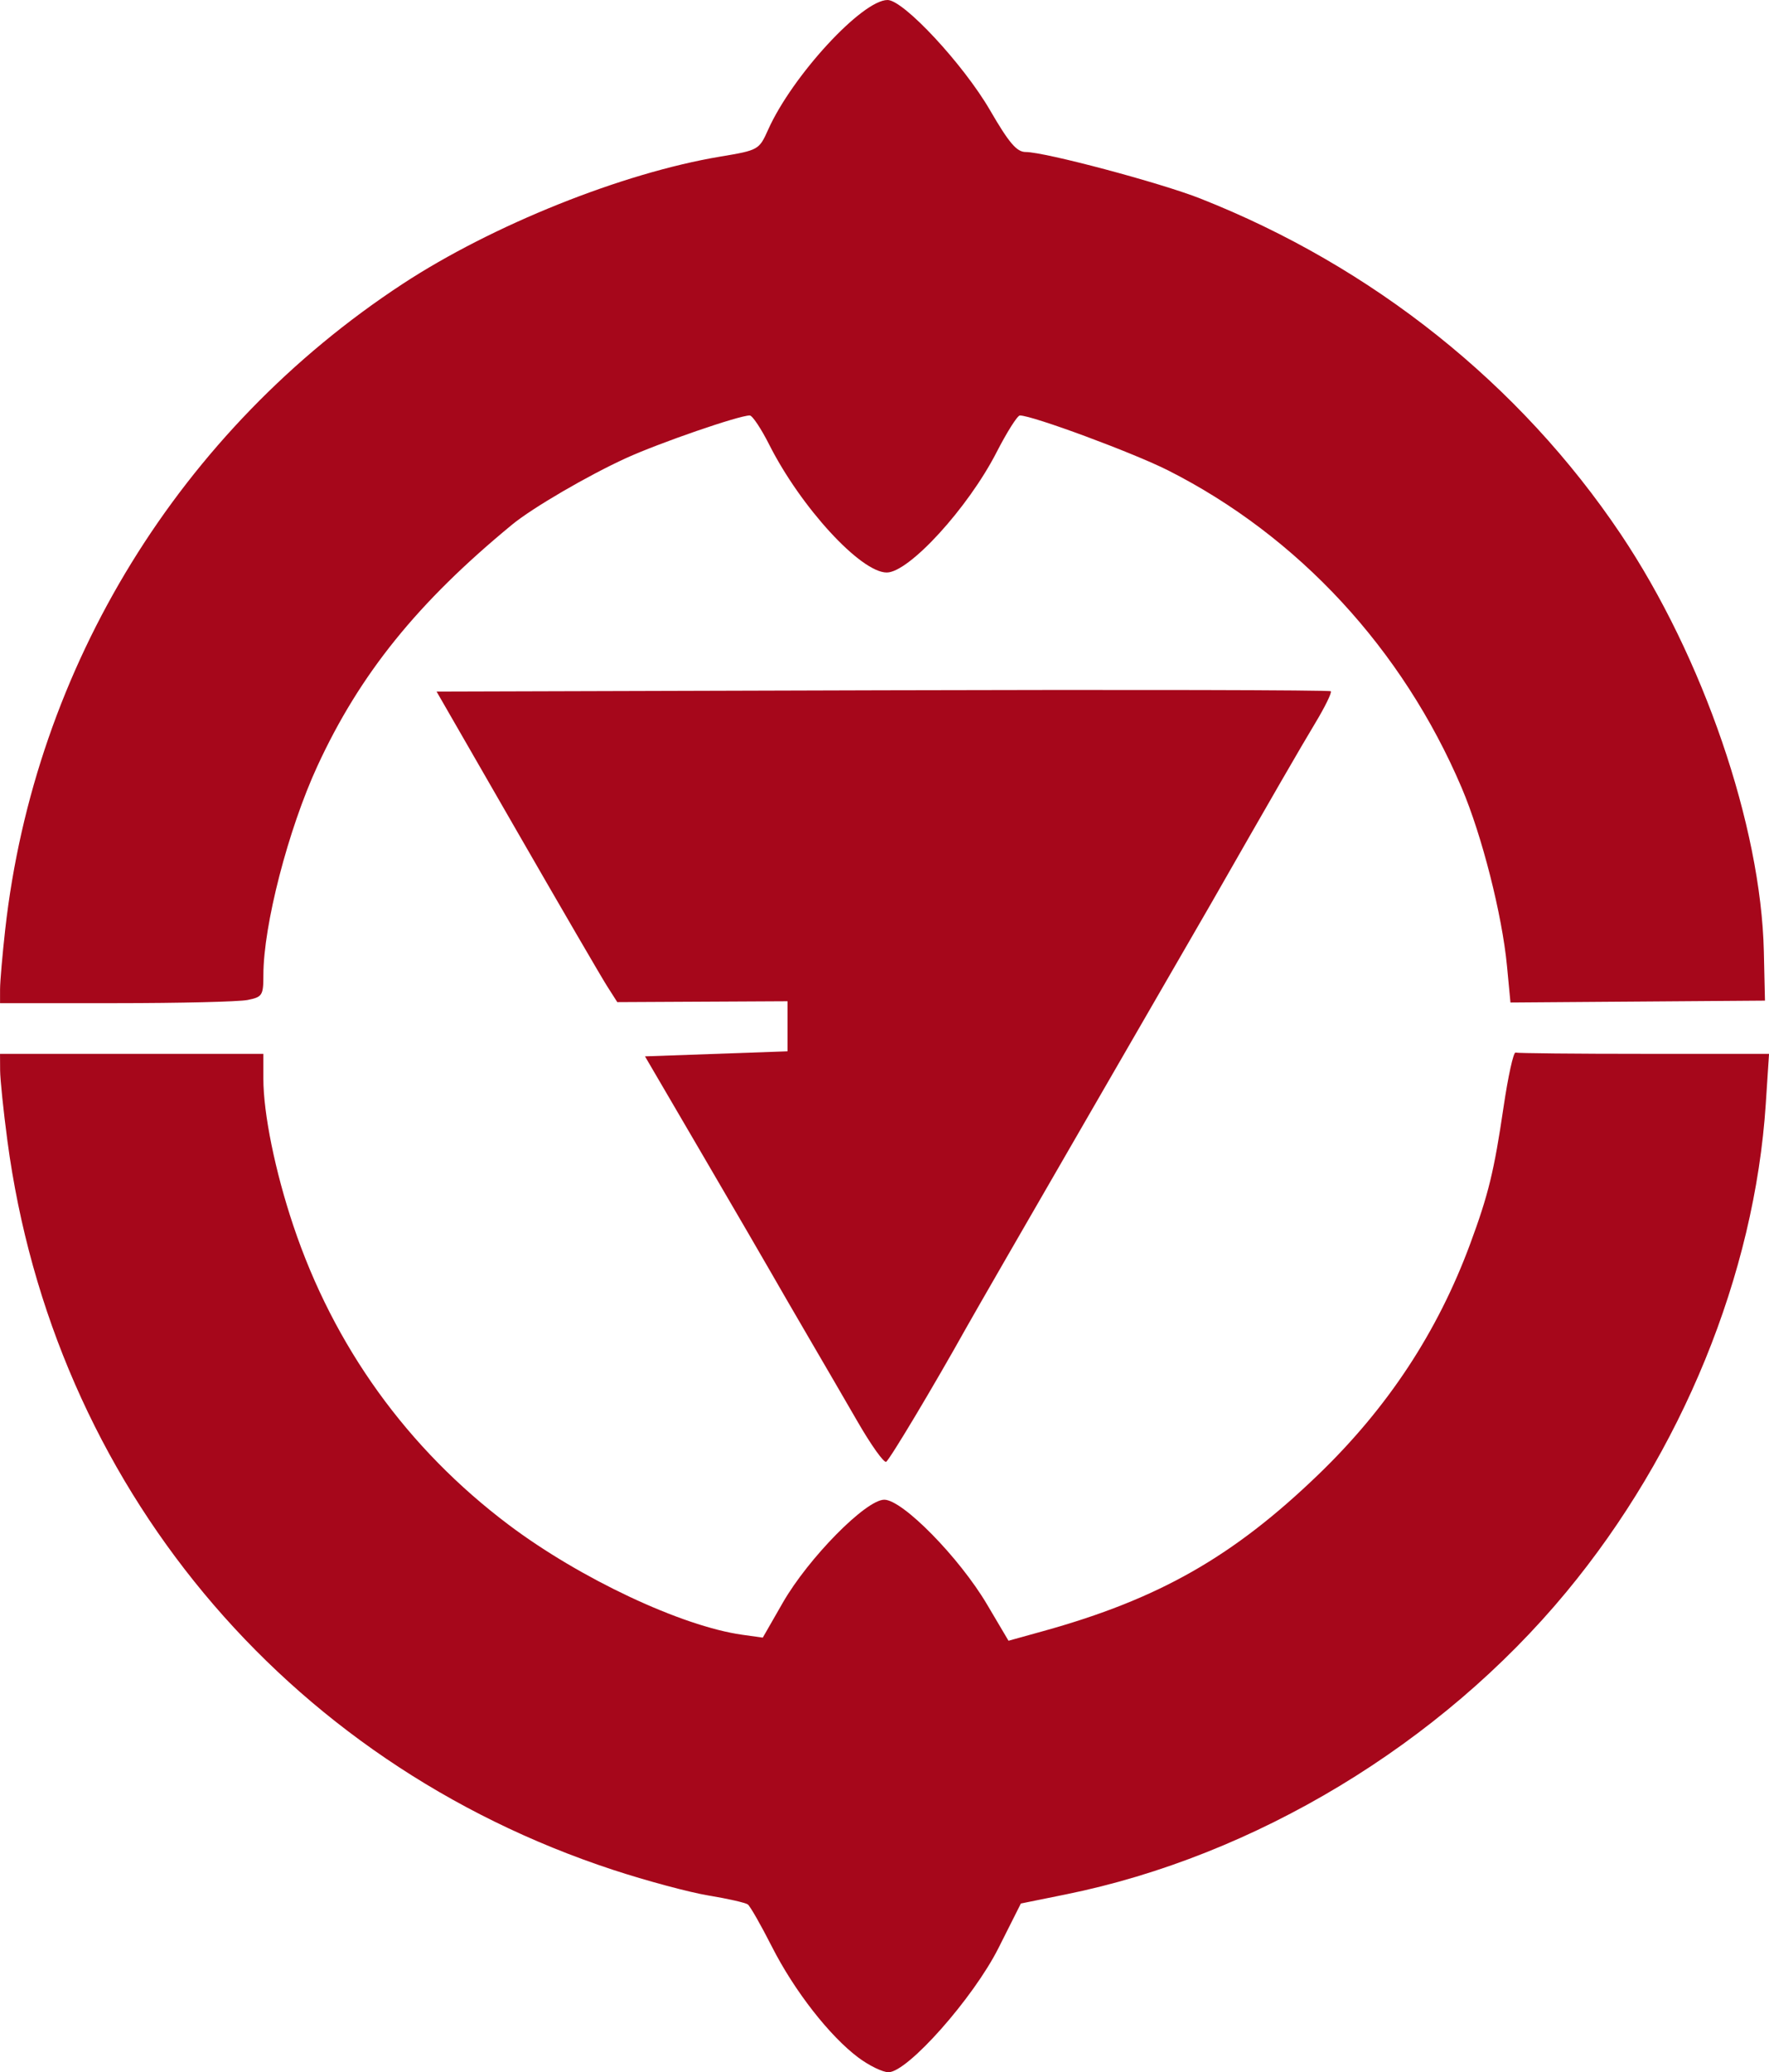 <?xml version="1.0" encoding="UTF-8" standalone="no"?>
<!-- Created with Inkscape (http://www.inkscape.org/) -->

<svg
   xmlns:dc="http://purl.org/dc/elements/1.1/"
   xmlns:cc="http://creativecommons.org/ns#"
   xmlns:rdf="http://www.w3.org/1999/02/22-rdf-syntax-ns#"
   xmlns:svg="http://www.w3.org/2000/svg"
   xmlns="http://www.w3.org/2000/svg"
   xmlns:sodipodi="http://sodipodi.sourceforge.net/DTD/sodipodi-0.dtd"
   xmlns:inkscape="http://www.inkscape.org/namespaces/inkscape"
   width="92.419mm"
   height="108.215mm"
   viewBox="0 0 92.419 108.215"
   version="1.1"
   id="svg8"
   inkscape:version="0.92.4 (5da689c313, 2019-01-14)"
   sodipodi:docname="Emblem_of_Nakama,_Fukuoka.svg">
  <defs
     id="defs2" />
  <sodipodi:namedview
     id="base"
     pagecolor="#ffffff"
     bordercolor="#666666"
     borderopacity="1.0"
     inkscape:pageopacity="0.0"
     inkscape:pageshadow="2"
     inkscape:zoom="0.49497475"
     inkscape:cx="41.191024"
     inkscape:cy="384.66815"
     inkscape:document-units="mm"
     inkscape:current-layer="layer1"
     showgrid="false"
     fit-margin-top="0"
     fit-margin-left="0"
     fit-margin-right="0"
     fit-margin-bottom="0"
     inkscape:window-width="1920"
     inkscape:window-height="996"
     inkscape:window-x="1912"
     inkscape:window-y="-8"
     inkscape:window-maximized="1" />
  <g
     inkscape:label="レイヤー 1"
     inkscape:groupmode="layer"
     id="layer1"
     transform="translate(-14.497,-1.176)">
    <path
       style="fill:#a6071b;fill-opacity:1;stroke-width:0.265"
       d="m 59.349,108.634 c -1.506,-1.123 -3.354,-3.492 -4.525,-5.799 -0.57,-1.123 -1.137,-2.116 -1.26,-2.206 -0.123,-0.09 -1.046,-0.3 -2.05,-0.465 -1.004,-0.166 -3.249,-0.769 -4.988,-1.34 -17.191,-5.645 -29.258,-20.167 -31.643,-38.079 -0.206,-1.548 -0.377,-3.201 -0.38,-3.674 l -0.005,-0.86 h 6.879 6.879 v 1.3 c 0,1.816 0.616,4.839 1.561,7.658 2.116,6.317 5.965,11.66 11.273,15.649 3.713,2.791 9.016,5.284 12.184,5.728 l 1.073,0.15 1.041,-1.815 c 1.339,-2.335 4.345,-5.387 5.306,-5.387 0.956,0 3.921,3.02 5.369,5.468 l 1.122,1.897 1.799,-0.499 c 6.05,-1.677 9.937,-3.887 14.399,-8.189 3.622,-3.493 6.22,-7.44 7.922,-12.039 0.952,-2.572 1.249,-3.792 1.743,-7.144 0.236,-1.601 0.518,-2.881 0.627,-2.844 0.109,0.036 3.133,0.066 6.721,0.066 h 6.522 l -0.171,2.613 c -0.584,8.912 -4.38,18.199 -10.422,25.494 -6.573,7.937 -16.263,13.788 -26.149,15.789 l -2.345,0.475 -1.17,2.325 c -1.314,2.611 -4.748,6.486 -5.747,6.486 -0.301,0 -1.004,-0.341 -1.563,-0.757 z"
       id="path13469"
       inkscape:connector-curvature="0" />
    <path
       style="fill:#a6071b;fill-opacity:1;stroke-width:0.265"
       d="m 59.323,75.458 c -0.694,-1.201 -1.854,-3.195 -2.577,-4.432 -0.723,-1.237 -1.586,-2.725 -1.917,-3.307 -0.331,-0.582 -1.96,-3.38 -3.619,-6.218 l -3.016,-5.159 3.723,-0.132 3.723,-0.132 V 54.77 53.463 l -4.447,0.023 -4.447,0.023 -0.531,-0.832 c -0.292,-0.458 -2.416,-4.107 -4.72,-8.109 l -4.189,-7.276 23.299,-0.068 c 12.814,-0.037 23.352,-0.014 23.417,0.051 0.065,0.065 -0.299,0.81 -0.808,1.655 -0.774,1.284 -2.23,3.805 -5.48,9.488 -0.254,0.444 -3.076,5.325 -6.271,10.848 -3.195,5.522 -6.115,10.588 -6.489,11.257 -1.675,3.001 -3.99,6.872 -4.18,6.989 -0.115,0.071 -0.776,-0.853 -1.471,-2.054 z"
       id="path13467"
       inkscape:connector-curvature="0" />
    <path
       style="fill:#a6071b;fill-opacity:1;stroke-width:0.265"
       d="m 14.5,52.836 c 0.001,-0.4 0.122,-1.799 0.268,-3.109 1.536,-13.748 9.147,-26.109 20.764,-33.724 4.689,-3.073 11.473,-5.793 16.584,-6.647 2.012,-0.336 2.037,-0.35 2.514,-1.413 1.258,-2.806 4.909,-6.767 6.237,-6.767 0.836,0 3.964,3.363 5.352,5.755 0.992,1.709 1.396,2.183 1.861,2.183 1.008,0 7.031,1.604 9.124,2.429 9.011,3.554 16.711,9.699 21.966,17.527 4.297,6.403 7.328,15.238 7.477,21.796 l 0.058,2.565 -6.648,0.049 -6.648,0.049 -0.181,-1.901 c -0.254,-2.678 -1.31,-6.828 -2.368,-9.313 -3.086,-7.245 -8.535,-13.134 -15.336,-16.573 -1.81,-0.915 -7.094,-2.872 -7.746,-2.869 -0.127,6.35e-4 -0.678,0.871 -1.223,1.934 -1.488,2.898 -4.569,6.267 -5.732,6.267 -1.357,0 -4.488,-3.406 -6.14,-6.679 -0.423,-0.838 -0.88,-1.523 -1.016,-1.523 -0.565,0 -4.713,1.43 -6.461,2.227 -1.991,0.908 -4.899,2.604 -5.953,3.472 -4.942,4.067 -7.96,7.808 -10.174,12.609 -1.529,3.316 -2.822,8.319 -2.822,10.918 0,1.059 -0.055,1.145 -0.827,1.3 -0.455,0.091 -3.55,0.165 -6.879,0.165 h -6.052 z"
       id="path13463"
       inkscape:connector-curvature="0" />
  </g>
</svg>
